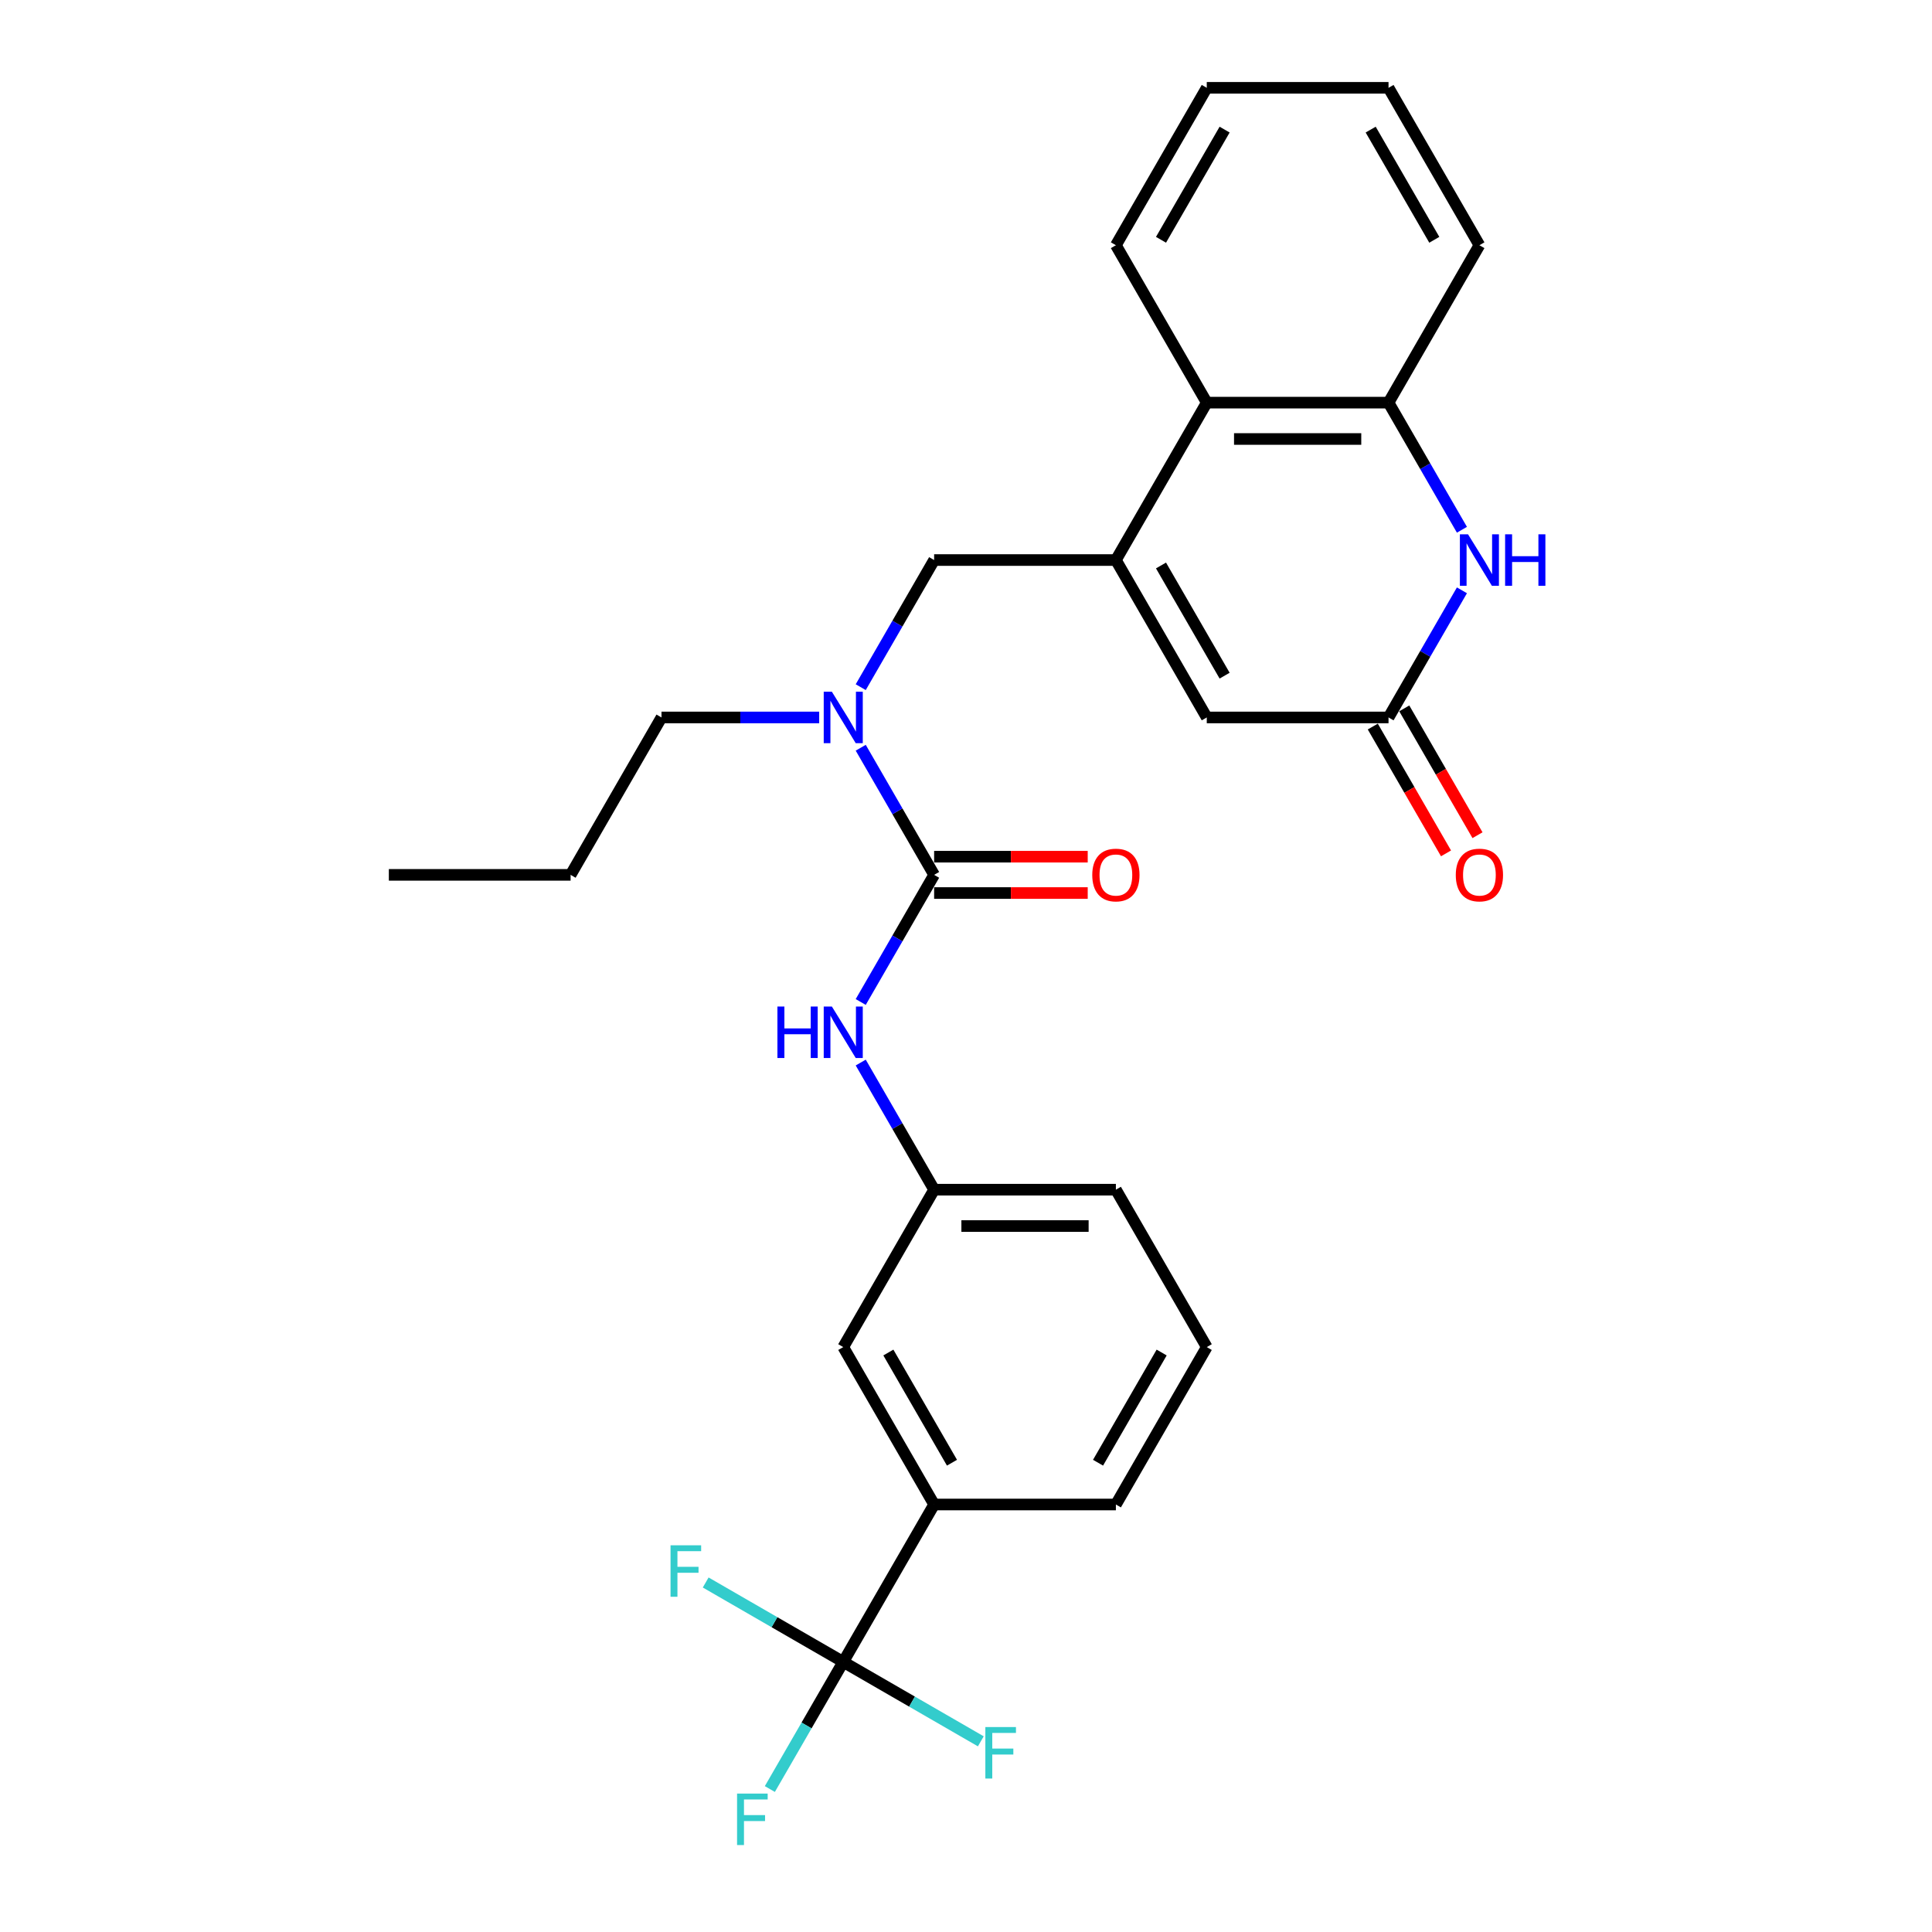 <?xml version='1.0' encoding='iso-8859-1'?>
<svg version='1.1' baseProfile='full'
              xmlns='http://www.w3.org/2000/svg'
                      xmlns:rdkit='http://www.rdkit.org/xml'
                      xmlns:xlink='http://www.w3.org/1999/xlink'
                  xml:space='preserve'
width='1000px' height='1000px' viewBox='0 0 1000 1000'>
<!-- END OF HEADER -->
<rect style='opacity:1.0;fill:#FFFFFF;stroke:none' width='1000' height='1000' x='0' y='0'> </rect>
<path class='bond-4' d='M 577.582,289.878 L 624.621,371.353' style='fill:none;fill-rule:evenodd;stroke:#000000;stroke-width:6px;stroke-linecap:butt;stroke-linejoin:miter;stroke-opacity:1' />
<path class='bond-4' d='M 600.933,292.692 L 633.86,349.724' style='fill:none;fill-rule:evenodd;stroke:#000000;stroke-width:6px;stroke-linecap:butt;stroke-linejoin:miter;stroke-opacity:1' />
<path class='bond-6' d='M 577.582,289.878 L 624.621,208.404' style='fill:none;fill-rule:evenodd;stroke:#000000;stroke-width:6px;stroke-linecap:butt;stroke-linejoin:miter;stroke-opacity:1' />
<path class='bond-8' d='M 577.582,289.878 L 483.503,289.878' style='fill:none;fill-rule:evenodd;stroke:#000000;stroke-width:6px;stroke-linecap:butt;stroke-linejoin:miter;stroke-opacity:1' />
<path class='bond-0' d='M 483.503,452.828 L 464.508,419.927' style='fill:none;fill-rule:evenodd;stroke:#000000;stroke-width:6px;stroke-linecap:butt;stroke-linejoin:miter;stroke-opacity:1' />
<path class='bond-0' d='M 464.508,419.927 L 445.513,387.027' style='fill:none;fill-rule:evenodd;stroke:#0000FF;stroke-width:6px;stroke-linecap:butt;stroke-linejoin:miter;stroke-opacity:1' />
<path class='bond-9' d='M 483.503,452.828 L 464.508,485.728' style='fill:none;fill-rule:evenodd;stroke:#000000;stroke-width:6px;stroke-linecap:butt;stroke-linejoin:miter;stroke-opacity:1' />
<path class='bond-9' d='M 464.508,485.728 L 445.513,518.629' style='fill:none;fill-rule:evenodd;stroke:#0000FF;stroke-width:6px;stroke-linecap:butt;stroke-linejoin:miter;stroke-opacity:1' />
<path class='bond-11' d='M 483.503,462.235 L 523.252,462.235' style='fill:none;fill-rule:evenodd;stroke:#000000;stroke-width:6px;stroke-linecap:butt;stroke-linejoin:miter;stroke-opacity:1' />
<path class='bond-11' d='M 523.252,462.235 L 563,462.235' style='fill:none;fill-rule:evenodd;stroke:#FF0000;stroke-width:6px;stroke-linecap:butt;stroke-linejoin:miter;stroke-opacity:1' />
<path class='bond-11' d='M 483.503,443.42 L 523.252,443.42' style='fill:none;fill-rule:evenodd;stroke:#000000;stroke-width:6px;stroke-linecap:butt;stroke-linejoin:miter;stroke-opacity:1' />
<path class='bond-11' d='M 523.252,443.42 L 563,443.42' style='fill:none;fill-rule:evenodd;stroke:#FF0000;stroke-width:6px;stroke-linecap:butt;stroke-linejoin:miter;stroke-opacity:1' />
<path class='bond-1' d='M 756.69,274.205 L 737.695,241.304' style='fill:none;fill-rule:evenodd;stroke:#0000FF;stroke-width:6px;stroke-linecap:butt;stroke-linejoin:miter;stroke-opacity:1' />
<path class='bond-1' d='M 737.695,241.304 L 718.7,208.404' style='fill:none;fill-rule:evenodd;stroke:#000000;stroke-width:6px;stroke-linecap:butt;stroke-linejoin:miter;stroke-opacity:1' />
<path class='bond-28' d='M 756.69,305.552 L 737.695,338.452' style='fill:none;fill-rule:evenodd;stroke:#0000FF;stroke-width:6px;stroke-linecap:butt;stroke-linejoin:miter;stroke-opacity:1' />
<path class='bond-28' d='M 737.695,338.452 L 718.7,371.353' style='fill:none;fill-rule:evenodd;stroke:#000000;stroke-width:6px;stroke-linecap:butt;stroke-linejoin:miter;stroke-opacity:1' />
<path class='bond-2' d='M 436.464,860.201 L 483.503,778.726' style='fill:none;fill-rule:evenodd;stroke:#000000;stroke-width:6px;stroke-linecap:butt;stroke-linejoin:miter;stroke-opacity:1' />
<path class='bond-15' d='M 436.464,860.201 L 417.469,893.101' style='fill:none;fill-rule:evenodd;stroke:#000000;stroke-width:6px;stroke-linecap:butt;stroke-linejoin:miter;stroke-opacity:1' />
<path class='bond-15' d='M 417.469,893.101 L 398.474,926.002' style='fill:none;fill-rule:evenodd;stroke:#33CCCC;stroke-width:6px;stroke-linecap:butt;stroke-linejoin:miter;stroke-opacity:1' />
<path class='bond-16' d='M 436.464,860.201 L 400.863,839.647' style='fill:none;fill-rule:evenodd;stroke:#000000;stroke-width:6px;stroke-linecap:butt;stroke-linejoin:miter;stroke-opacity:1' />
<path class='bond-16' d='M 400.863,839.647 L 365.263,819.093' style='fill:none;fill-rule:evenodd;stroke:#33CCCC;stroke-width:6px;stroke-linecap:butt;stroke-linejoin:miter;stroke-opacity:1' />
<path class='bond-17' d='M 436.464,860.201 L 472.064,880.755' style='fill:none;fill-rule:evenodd;stroke:#000000;stroke-width:6px;stroke-linecap:butt;stroke-linejoin:miter;stroke-opacity:1' />
<path class='bond-17' d='M 472.064,880.755 L 507.665,901.309' style='fill:none;fill-rule:evenodd;stroke:#33CCCC;stroke-width:6px;stroke-linecap:butt;stroke-linejoin:miter;stroke-opacity:1' />
<path class='bond-3' d='M 718.7,371.353 L 624.621,371.353' style='fill:none;fill-rule:evenodd;stroke:#000000;stroke-width:6px;stroke-linecap:butt;stroke-linejoin:miter;stroke-opacity:1' />
<path class='bond-14' d='M 710.553,376.057 L 729.504,408.882' style='fill:none;fill-rule:evenodd;stroke:#000000;stroke-width:6px;stroke-linecap:butt;stroke-linejoin:miter;stroke-opacity:1' />
<path class='bond-14' d='M 729.504,408.882 L 748.456,441.707' style='fill:none;fill-rule:evenodd;stroke:#FF0000;stroke-width:6px;stroke-linecap:butt;stroke-linejoin:miter;stroke-opacity:1' />
<path class='bond-14' d='M 726.848,366.649 L 745.799,399.474' style='fill:none;fill-rule:evenodd;stroke:#000000;stroke-width:6px;stroke-linecap:butt;stroke-linejoin:miter;stroke-opacity:1' />
<path class='bond-14' d='M 745.799,399.474 L 764.751,432.3' style='fill:none;fill-rule:evenodd;stroke:#FF0000;stroke-width:6px;stroke-linecap:butt;stroke-linejoin:miter;stroke-opacity:1' />
<path class='bond-5' d='M 718.7,208.404 L 624.621,208.404' style='fill:none;fill-rule:evenodd;stroke:#000000;stroke-width:6px;stroke-linecap:butt;stroke-linejoin:miter;stroke-opacity:1' />
<path class='bond-5' d='M 704.588,227.22 L 638.733,227.22' style='fill:none;fill-rule:evenodd;stroke:#000000;stroke-width:6px;stroke-linecap:butt;stroke-linejoin:miter;stroke-opacity:1' />
<path class='bond-19' d='M 718.7,208.404 L 765.74,126.929' style='fill:none;fill-rule:evenodd;stroke:#000000;stroke-width:6px;stroke-linecap:butt;stroke-linejoin:miter;stroke-opacity:1' />
<path class='bond-21' d='M 624.621,208.404 L 577.582,126.929' style='fill:none;fill-rule:evenodd;stroke:#000000;stroke-width:6px;stroke-linecap:butt;stroke-linejoin:miter;stroke-opacity:1' />
<path class='bond-7' d='M 445.513,355.679 L 464.508,322.779' style='fill:none;fill-rule:evenodd;stroke:#0000FF;stroke-width:6px;stroke-linecap:butt;stroke-linejoin:miter;stroke-opacity:1' />
<path class='bond-7' d='M 464.508,322.779 L 483.503,289.878' style='fill:none;fill-rule:evenodd;stroke:#000000;stroke-width:6px;stroke-linecap:butt;stroke-linejoin:miter;stroke-opacity:1' />
<path class='bond-18' d='M 424.008,371.353 L 383.196,371.353' style='fill:none;fill-rule:evenodd;stroke:#0000FF;stroke-width:6px;stroke-linecap:butt;stroke-linejoin:miter;stroke-opacity:1' />
<path class='bond-18' d='M 383.196,371.353 L 342.385,371.353' style='fill:none;fill-rule:evenodd;stroke:#000000;stroke-width:6px;stroke-linecap:butt;stroke-linejoin:miter;stroke-opacity:1' />
<path class='bond-12' d='M 445.513,549.976 L 464.508,582.876' style='fill:none;fill-rule:evenodd;stroke:#0000FF;stroke-width:6px;stroke-linecap:butt;stroke-linejoin:miter;stroke-opacity:1' />
<path class='bond-12' d='M 464.508,582.876 L 483.503,615.777' style='fill:none;fill-rule:evenodd;stroke:#000000;stroke-width:6px;stroke-linecap:butt;stroke-linejoin:miter;stroke-opacity:1' />
<path class='bond-10' d='M 483.503,778.726 L 436.464,697.251' style='fill:none;fill-rule:evenodd;stroke:#000000;stroke-width:6px;stroke-linecap:butt;stroke-linejoin:miter;stroke-opacity:1' />
<path class='bond-10' d='M 492.742,757.097 L 459.815,700.065' style='fill:none;fill-rule:evenodd;stroke:#000000;stroke-width:6px;stroke-linecap:butt;stroke-linejoin:miter;stroke-opacity:1' />
<path class='bond-30' d='M 483.503,778.726 L 577.582,778.726' style='fill:none;fill-rule:evenodd;stroke:#000000;stroke-width:6px;stroke-linecap:butt;stroke-linejoin:miter;stroke-opacity:1' />
<path class='bond-13' d='M 483.503,615.777 L 436.464,697.251' style='fill:none;fill-rule:evenodd;stroke:#000000;stroke-width:6px;stroke-linecap:butt;stroke-linejoin:miter;stroke-opacity:1' />
<path class='bond-23' d='M 483.503,615.777 L 577.582,615.777' style='fill:none;fill-rule:evenodd;stroke:#000000;stroke-width:6px;stroke-linecap:butt;stroke-linejoin:miter;stroke-opacity:1' />
<path class='bond-23' d='M 497.615,634.593 L 563.47,634.593' style='fill:none;fill-rule:evenodd;stroke:#000000;stroke-width:6px;stroke-linecap:butt;stroke-linejoin:miter;stroke-opacity:1' />
<path class='bond-24' d='M 342.385,371.353 L 295.346,452.828' style='fill:none;fill-rule:evenodd;stroke:#000000;stroke-width:6px;stroke-linecap:butt;stroke-linejoin:miter;stroke-opacity:1' />
<path class='bond-29' d='M 765.74,126.929 L 718.7,45.455' style='fill:none;fill-rule:evenodd;stroke:#000000;stroke-width:6px;stroke-linecap:butt;stroke-linejoin:miter;stroke-opacity:1' />
<path class='bond-29' d='M 742.389,124.116 L 709.461,67.084' style='fill:none;fill-rule:evenodd;stroke:#000000;stroke-width:6px;stroke-linecap:butt;stroke-linejoin:miter;stroke-opacity:1' />
<path class='bond-20' d='M 577.582,778.726 L 624.621,697.251' style='fill:none;fill-rule:evenodd;stroke:#000000;stroke-width:6px;stroke-linecap:butt;stroke-linejoin:miter;stroke-opacity:1' />
<path class='bond-20' d='M 568.343,757.097 L 601.271,700.065' style='fill:none;fill-rule:evenodd;stroke:#000000;stroke-width:6px;stroke-linecap:butt;stroke-linejoin:miter;stroke-opacity:1' />
<path class='bond-26' d='M 577.582,126.929 L 624.621,45.455' style='fill:none;fill-rule:evenodd;stroke:#000000;stroke-width:6px;stroke-linecap:butt;stroke-linejoin:miter;stroke-opacity:1' />
<path class='bond-26' d='M 600.933,124.116 L 633.86,67.084' style='fill:none;fill-rule:evenodd;stroke:#000000;stroke-width:6px;stroke-linecap:butt;stroke-linejoin:miter;stroke-opacity:1' />
<path class='bond-22' d='M 624.621,697.251 L 577.582,615.777' style='fill:none;fill-rule:evenodd;stroke:#000000;stroke-width:6px;stroke-linecap:butt;stroke-linejoin:miter;stroke-opacity:1' />
<path class='bond-27' d='M 295.346,452.828 L 201.267,452.828' style='fill:none;fill-rule:evenodd;stroke:#000000;stroke-width:6px;stroke-linecap:butt;stroke-linejoin:miter;stroke-opacity:1' />
<path class='bond-25' d='M 718.7,45.455 L 624.621,45.455' style='fill:none;fill-rule:evenodd;stroke:#000000;stroke-width:6px;stroke-linecap:butt;stroke-linejoin:miter;stroke-opacity:1' />
<path  class='atom-2' d='M 759.85 276.557
L 768.581 290.669
Q 769.446 292.061, 770.839 294.582
Q 772.231 297.104, 772.306 297.254
L 772.306 276.557
L 775.844 276.557
L 775.844 303.2
L 772.193 303.2
L 762.823 287.771
Q 761.732 285.965, 760.565 283.895
Q 759.436 281.825, 759.098 281.186
L 759.098 303.2
L 755.636 303.2
L 755.636 276.557
L 759.85 276.557
' fill='#0000FF'/>
<path  class='atom-2' d='M 779.042 276.557
L 782.655 276.557
L 782.655 287.884
L 796.278 287.884
L 796.278 276.557
L 799.89 276.557
L 799.89 303.2
L 796.278 303.2
L 796.278 290.894
L 782.655 290.894
L 782.655 303.2
L 779.042 303.2
L 779.042 276.557
' fill='#0000FF'/>
<path  class='atom-8' d='M 430.575 358.031
L 439.305 372.143
Q 440.171 373.536, 441.563 376.057
Q 442.955 378.578, 443.031 378.729
L 443.031 358.031
L 446.568 358.031
L 446.568 384.675
L 442.918 384.675
L 433.547 369.246
Q 432.456 367.439, 431.29 365.37
Q 430.161 363.3, 429.822 362.66
L 429.822 384.675
L 426.36 384.675
L 426.36 358.031
L 430.575 358.031
' fill='#0000FF'/>
<path  class='atom-10' d='M 402.389 520.981
L 406.001 520.981
L 406.001 532.308
L 419.624 532.308
L 419.624 520.981
L 423.236 520.981
L 423.236 547.624
L 419.624 547.624
L 419.624 535.318
L 406.001 535.318
L 406.001 547.624
L 402.389 547.624
L 402.389 520.981
' fill='#0000FF'/>
<path  class='atom-10' d='M 430.575 520.981
L 439.305 535.092
Q 440.171 536.485, 441.563 539.006
Q 442.955 541.527, 443.031 541.678
L 443.031 520.981
L 446.568 520.981
L 446.568 547.624
L 442.918 547.624
L 433.547 532.195
Q 432.456 530.389, 431.29 528.319
Q 430.161 526.249, 429.822 525.609
L 429.822 547.624
L 426.36 547.624
L 426.36 520.981
L 430.575 520.981
' fill='#0000FF'/>
<path  class='atom-12' d='M 565.352 452.903
Q 565.352 446.506, 568.513 442.931
Q 571.674 439.356, 577.582 439.356
Q 583.49 439.356, 586.651 442.931
Q 589.812 446.506, 589.812 452.903
Q 589.812 459.375, 586.614 463.063
Q 583.415 466.714, 577.582 466.714
Q 571.712 466.714, 568.513 463.063
Q 565.352 459.413, 565.352 452.903
M 577.582 463.703
Q 581.646 463.703, 583.829 460.994
Q 586.049 458.247, 586.049 452.903
Q 586.049 447.672, 583.829 445.038
Q 581.646 442.366, 577.582 442.366
Q 573.518 442.366, 571.298 445
Q 569.115 447.634, 569.115 452.903
Q 569.115 458.284, 571.298 460.994
Q 573.518 463.703, 577.582 463.703
' fill='#FF0000'/>
<path  class='atom-15' d='M 753.509 452.903
Q 753.509 446.506, 756.67 442.931
Q 759.831 439.356, 765.74 439.356
Q 771.648 439.356, 774.809 442.931
Q 777.97 446.506, 777.97 452.903
Q 777.97 459.375, 774.771 463.063
Q 771.572 466.714, 765.74 466.714
Q 759.869 466.714, 756.67 463.063
Q 753.509 459.413, 753.509 452.903
M 765.74 463.703
Q 769.804 463.703, 771.986 460.994
Q 774.207 458.247, 774.207 452.903
Q 774.207 447.672, 771.986 445.038
Q 769.804 442.366, 765.74 442.366
Q 761.675 442.366, 759.455 445
Q 757.273 447.634, 757.273 452.903
Q 757.273 458.284, 759.455 460.994
Q 761.675 463.703, 765.74 463.703
' fill='#FF0000'/>
<path  class='atom-16' d='M 381.503 928.354
L 397.346 928.354
L 397.346 931.402
L 385.078 931.402
L 385.078 939.493
L 395.991 939.493
L 395.991 942.578
L 385.078 942.578
L 385.078 954.997
L 381.503 954.997
L 381.503 928.354
' fill='#33CCCC'/>
<path  class='atom-17' d='M 347.068 799.84
L 362.911 799.84
L 362.911 802.888
L 350.643 802.888
L 350.643 810.979
L 361.556 810.979
L 361.556 814.064
L 350.643 814.064
L 350.643 826.483
L 347.068 826.483
L 347.068 799.84
' fill='#33CCCC'/>
<path  class='atom-18' d='M 510.017 893.918
L 525.86 893.918
L 525.86 896.967
L 513.592 896.967
L 513.592 905.057
L 524.505 905.057
L 524.505 908.143
L 513.592 908.143
L 513.592 920.562
L 510.017 920.562
L 510.017 893.918
' fill='#33CCCC'/>
</svg>
